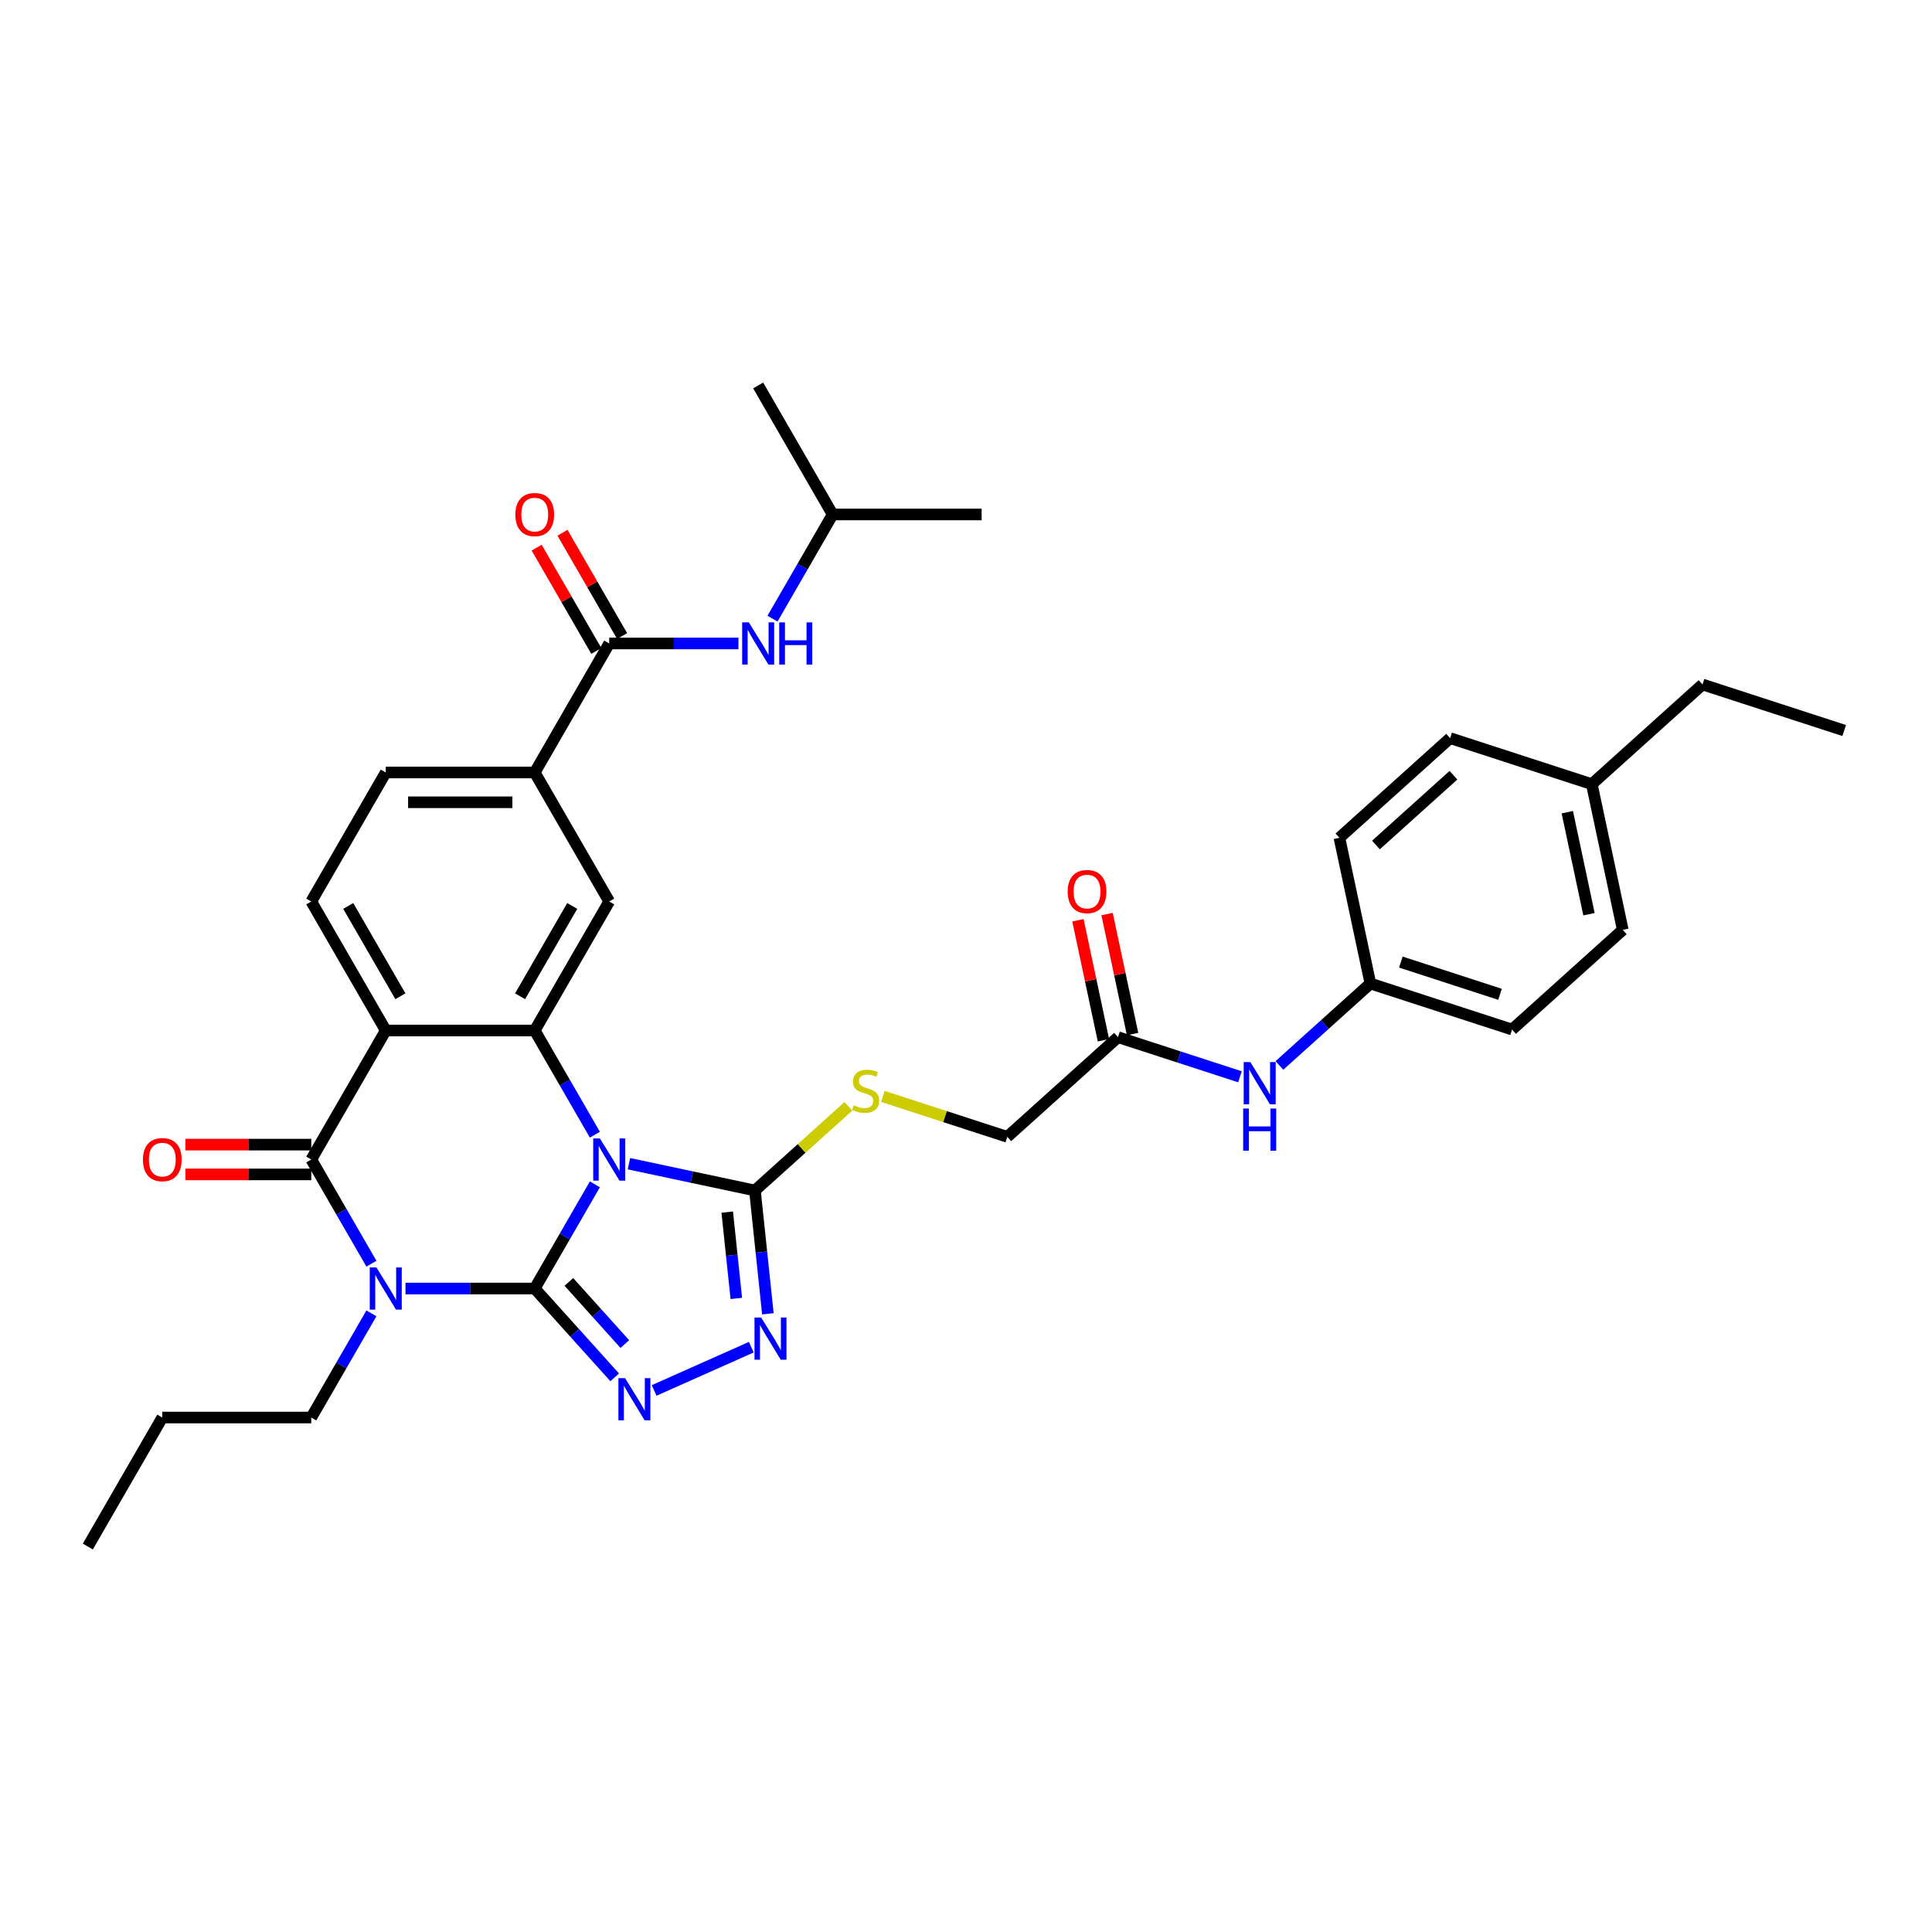 <?xml version='1.0' encoding='iso-8859-1'?>
<svg version='1.1' baseProfile='full'
              xmlns='http://www.w3.org/2000/svg'
                      xmlns:rdkit='http://www.rdkit.org/xml'
                      xmlns:xlink='http://www.w3.org/1999/xlink'
                  xml:space='preserve'
width='1000px' height='1000px' viewBox='0 0 1000 1000'>
<!-- END OF HEADER -->
<rect style='opacity:1.0;fill:#FFFFFF;stroke:none' width='1000' height='1000' x='0' y='0'> </rect>
<path class='bond-0' d='M 276.772,666.939 L 292.34,639.974' style='fill:none;fill-rule:evenodd;stroke:#000000;stroke-width:6px;stroke-linecap:butt;stroke-linejoin:miter;stroke-opacity:1' />
<path class='bond-0' d='M 292.34,639.974 L 307.908,613.009' style='fill:none;fill-rule:evenodd;stroke:#0000FF;stroke-width:6px;stroke-linecap:butt;stroke-linejoin:miter;stroke-opacity:1' />
<path class='bond-1' d='M 276.772,666.939 L 243.323,666.939' style='fill:none;fill-rule:evenodd;stroke:#000000;stroke-width:6px;stroke-linecap:butt;stroke-linejoin:miter;stroke-opacity:1' />
<path class='bond-1' d='M 243.323,666.939 L 209.875,666.939' style='fill:none;fill-rule:evenodd;stroke:#0000FF;stroke-width:6px;stroke-linecap:butt;stroke-linejoin:miter;stroke-opacity:1' />
<path class='bond-5' d='M 276.772,666.939 L 297.464,689.92' style='fill:none;fill-rule:evenodd;stroke:#000000;stroke-width:6px;stroke-linecap:butt;stroke-linejoin:miter;stroke-opacity:1' />
<path class='bond-5' d='M 297.464,689.92 L 318.157,712.902' style='fill:none;fill-rule:evenodd;stroke:#0000FF;stroke-width:6px;stroke-linecap:butt;stroke-linejoin:miter;stroke-opacity:1' />
<path class='bond-5' d='M 294.44,663.514 L 308.924,679.601' style='fill:none;fill-rule:evenodd;stroke:#000000;stroke-width:6px;stroke-linecap:butt;stroke-linejoin:miter;stroke-opacity:1' />
<path class='bond-5' d='M 308.924,679.601 L 323.409,695.688' style='fill:none;fill-rule:evenodd;stroke:#0000FF;stroke-width:6px;stroke-linecap:butt;stroke-linejoin:miter;stroke-opacity:1' />
<path class='bond-3' d='M 307.908,587.317 L 292.34,560.353' style='fill:none;fill-rule:evenodd;stroke:#0000FF;stroke-width:6px;stroke-linecap:butt;stroke-linejoin:miter;stroke-opacity:1' />
<path class='bond-3' d='M 292.34,560.353 L 276.772,533.388' style='fill:none;fill-rule:evenodd;stroke:#000000;stroke-width:6px;stroke-linecap:butt;stroke-linejoin:miter;stroke-opacity:1' />
<path class='bond-6' d='M 325.533,602.333 L 358.139,609.264' style='fill:none;fill-rule:evenodd;stroke:#0000FF;stroke-width:6px;stroke-linecap:butt;stroke-linejoin:miter;stroke-opacity:1' />
<path class='bond-6' d='M 358.139,609.264 L 390.745,616.194' style='fill:none;fill-rule:evenodd;stroke:#000000;stroke-width:6px;stroke-linecap:butt;stroke-linejoin:miter;stroke-opacity:1' />
<path class='bond-2' d='M 192.249,654.093 L 176.681,627.128' style='fill:none;fill-rule:evenodd;stroke:#0000FF;stroke-width:6px;stroke-linecap:butt;stroke-linejoin:miter;stroke-opacity:1' />
<path class='bond-2' d='M 176.681,627.128 L 161.113,600.163' style='fill:none;fill-rule:evenodd;stroke:#000000;stroke-width:6px;stroke-linecap:butt;stroke-linejoin:miter;stroke-opacity:1' />
<path class='bond-20' d='M 192.249,679.785 L 176.681,706.749' style='fill:none;fill-rule:evenodd;stroke:#0000FF;stroke-width:6px;stroke-linecap:butt;stroke-linejoin:miter;stroke-opacity:1' />
<path class='bond-20' d='M 176.681,706.749 L 161.113,733.714' style='fill:none;fill-rule:evenodd;stroke:#000000;stroke-width:6px;stroke-linecap:butt;stroke-linejoin:miter;stroke-opacity:1' />
<path class='bond-4' d='M 161.113,600.163 L 199.666,533.388' style='fill:none;fill-rule:evenodd;stroke:#000000;stroke-width:6px;stroke-linecap:butt;stroke-linejoin:miter;stroke-opacity:1' />
<path class='bond-15' d='M 161.113,592.453 L 128.536,592.453' style='fill:none;fill-rule:evenodd;stroke:#000000;stroke-width:6px;stroke-linecap:butt;stroke-linejoin:miter;stroke-opacity:1' />
<path class='bond-15' d='M 128.536,592.453 L 95.959,592.453' style='fill:none;fill-rule:evenodd;stroke:#FF0000;stroke-width:6px;stroke-linecap:butt;stroke-linejoin:miter;stroke-opacity:1' />
<path class='bond-15' d='M 161.113,607.874 L 128.536,607.874' style='fill:none;fill-rule:evenodd;stroke:#000000;stroke-width:6px;stroke-linecap:butt;stroke-linejoin:miter;stroke-opacity:1' />
<path class='bond-15' d='M 128.536,607.874 L 95.959,607.874' style='fill:none;fill-rule:evenodd;stroke:#FF0000;stroke-width:6px;stroke-linecap:butt;stroke-linejoin:miter;stroke-opacity:1' />
<path class='bond-9' d='M 276.772,533.388 L 315.325,466.612' style='fill:none;fill-rule:evenodd;stroke:#000000;stroke-width:6px;stroke-linecap:butt;stroke-linejoin:miter;stroke-opacity:1' />
<path class='bond-9' d='M 269.2,515.661 L 296.187,468.918' style='fill:none;fill-rule:evenodd;stroke:#000000;stroke-width:6px;stroke-linecap:butt;stroke-linejoin:miter;stroke-opacity:1' />
<path class='bond-36' d='M 276.772,533.388 L 199.666,533.388' style='fill:none;fill-rule:evenodd;stroke:#000000;stroke-width:6px;stroke-linecap:butt;stroke-linejoin:miter;stroke-opacity:1' />
<path class='bond-11' d='M 199.666,533.388 L 161.113,466.612' style='fill:none;fill-rule:evenodd;stroke:#000000;stroke-width:6px;stroke-linecap:butt;stroke-linejoin:miter;stroke-opacity:1' />
<path class='bond-11' d='M 207.238,515.661 L 180.251,468.918' style='fill:none;fill-rule:evenodd;stroke:#000000;stroke-width:6px;stroke-linecap:butt;stroke-linejoin:miter;stroke-opacity:1' />
<path class='bond-7' d='M 338.574,719.694 L 388.876,697.299' style='fill:none;fill-rule:evenodd;stroke:#0000FF;stroke-width:6px;stroke-linecap:butt;stroke-linejoin:miter;stroke-opacity:1' />
<path class='bond-12' d='M 390.745,616.194 L 414.931,594.417' style='fill:none;fill-rule:evenodd;stroke:#000000;stroke-width:6px;stroke-linecap:butt;stroke-linejoin:miter;stroke-opacity:1' />
<path class='bond-12' d='M 414.931,594.417 L 439.117,572.64' style='fill:none;fill-rule:evenodd;stroke:#CCCC00;stroke-width:6px;stroke-linecap:butt;stroke-linejoin:miter;stroke-opacity:1' />
<path class='bond-35' d='M 390.745,616.194 L 394.1,648.113' style='fill:none;fill-rule:evenodd;stroke:#000000;stroke-width:6px;stroke-linecap:butt;stroke-linejoin:miter;stroke-opacity:1' />
<path class='bond-35' d='M 394.1,648.113 L 397.455,680.032' style='fill:none;fill-rule:evenodd;stroke:#0000FF;stroke-width:6px;stroke-linecap:butt;stroke-linejoin:miter;stroke-opacity:1' />
<path class='bond-35' d='M 376.415,627.382 L 378.764,649.725' style='fill:none;fill-rule:evenodd;stroke:#000000;stroke-width:6px;stroke-linecap:butt;stroke-linejoin:miter;stroke-opacity:1' />
<path class='bond-35' d='M 378.764,649.725 L 381.112,672.068' style='fill:none;fill-rule:evenodd;stroke:#0000FF;stroke-width:6px;stroke-linecap:butt;stroke-linejoin:miter;stroke-opacity:1' />
<path class='bond-8' d='M 315.325,333.061 L 276.772,399.837' style='fill:none;fill-rule:evenodd;stroke:#000000;stroke-width:6px;stroke-linecap:butt;stroke-linejoin:miter;stroke-opacity:1' />
<path class='bond-13' d='M 315.325,333.061 L 348.773,333.061' style='fill:none;fill-rule:evenodd;stroke:#000000;stroke-width:6px;stroke-linecap:butt;stroke-linejoin:miter;stroke-opacity:1' />
<path class='bond-13' d='M 348.773,333.061 L 382.222,333.061' style='fill:none;fill-rule:evenodd;stroke:#0000FF;stroke-width:6px;stroke-linecap:butt;stroke-linejoin:miter;stroke-opacity:1' />
<path class='bond-18' d='M 322.002,329.206 L 306.568,302.472' style='fill:none;fill-rule:evenodd;stroke:#000000;stroke-width:6px;stroke-linecap:butt;stroke-linejoin:miter;stroke-opacity:1' />
<path class='bond-18' d='M 306.568,302.472 L 291.133,275.739' style='fill:none;fill-rule:evenodd;stroke:#FF0000;stroke-width:6px;stroke-linecap:butt;stroke-linejoin:miter;stroke-opacity:1' />
<path class='bond-18' d='M 308.647,336.916 L 293.212,310.183' style='fill:none;fill-rule:evenodd;stroke:#000000;stroke-width:6px;stroke-linecap:butt;stroke-linejoin:miter;stroke-opacity:1' />
<path class='bond-18' d='M 293.212,310.183 L 277.778,283.449' style='fill:none;fill-rule:evenodd;stroke:#FF0000;stroke-width:6px;stroke-linecap:butt;stroke-linejoin:miter;stroke-opacity:1' />
<path class='bond-10' d='M 315.325,466.612 L 276.772,399.837' style='fill:none;fill-rule:evenodd;stroke:#000000;stroke-width:6px;stroke-linecap:butt;stroke-linejoin:miter;stroke-opacity:1' />
<path class='bond-37' d='M 276.772,399.837 L 199.666,399.837' style='fill:none;fill-rule:evenodd;stroke:#000000;stroke-width:6px;stroke-linecap:butt;stroke-linejoin:miter;stroke-opacity:1' />
<path class='bond-37' d='M 265.206,415.258 L 211.232,415.258' style='fill:none;fill-rule:evenodd;stroke:#000000;stroke-width:6px;stroke-linecap:butt;stroke-linejoin:miter;stroke-opacity:1' />
<path class='bond-17' d='M 161.113,466.612 L 199.666,399.837' style='fill:none;fill-rule:evenodd;stroke:#000000;stroke-width:6px;stroke-linecap:butt;stroke-linejoin:miter;stroke-opacity:1' />
<path class='bond-21' d='M 456.975,567.502 L 489.176,577.965' style='fill:none;fill-rule:evenodd;stroke:#CCCC00;stroke-width:6px;stroke-linecap:butt;stroke-linejoin:miter;stroke-opacity:1' />
<path class='bond-21' d='M 489.176,577.965 L 521.378,588.428' style='fill:none;fill-rule:evenodd;stroke:#000000;stroke-width:6px;stroke-linecap:butt;stroke-linejoin:miter;stroke-opacity:1' />
<path class='bond-28' d='M 399.847,320.215 L 415.415,293.251' style='fill:none;fill-rule:evenodd;stroke:#0000FF;stroke-width:6px;stroke-linecap:butt;stroke-linejoin:miter;stroke-opacity:1' />
<path class='bond-28' d='M 415.415,293.251 L 430.983,266.286' style='fill:none;fill-rule:evenodd;stroke:#000000;stroke-width:6px;stroke-linecap:butt;stroke-linejoin:miter;stroke-opacity:1' />
<path class='bond-14' d='M 578.679,536.834 L 521.378,588.428' style='fill:none;fill-rule:evenodd;stroke:#000000;stroke-width:6px;stroke-linecap:butt;stroke-linejoin:miter;stroke-opacity:1' />
<path class='bond-16' d='M 578.679,536.834 L 610.24,547.089' style='fill:none;fill-rule:evenodd;stroke:#000000;stroke-width:6px;stroke-linecap:butt;stroke-linejoin:miter;stroke-opacity:1' />
<path class='bond-16' d='M 610.24,547.089 L 641.802,557.344' style='fill:none;fill-rule:evenodd;stroke:#0000FF;stroke-width:6px;stroke-linecap:butt;stroke-linejoin:miter;stroke-opacity:1' />
<path class='bond-19' d='M 586.221,535.231 L 579.62,504.175' style='fill:none;fill-rule:evenodd;stroke:#000000;stroke-width:6px;stroke-linecap:butt;stroke-linejoin:miter;stroke-opacity:1' />
<path class='bond-19' d='M 579.62,504.175 L 573.018,473.118' style='fill:none;fill-rule:evenodd;stroke:#FF0000;stroke-width:6px;stroke-linecap:butt;stroke-linejoin:miter;stroke-opacity:1' />
<path class='bond-19' d='M 571.137,538.437 L 564.535,507.381' style='fill:none;fill-rule:evenodd;stroke:#000000;stroke-width:6px;stroke-linecap:butt;stroke-linejoin:miter;stroke-opacity:1' />
<path class='bond-19' d='M 564.535,507.381 L 557.934,476.325' style='fill:none;fill-rule:evenodd;stroke:#FF0000;stroke-width:6px;stroke-linecap:butt;stroke-linejoin:miter;stroke-opacity:1' />
<path class='bond-22' d='M 662.219,551.469 L 685.765,530.268' style='fill:none;fill-rule:evenodd;stroke:#0000FF;stroke-width:6px;stroke-linecap:butt;stroke-linejoin:miter;stroke-opacity:1' />
<path class='bond-22' d='M 685.765,530.268 L 709.311,509.067' style='fill:none;fill-rule:evenodd;stroke:#000000;stroke-width:6px;stroke-linecap:butt;stroke-linejoin:miter;stroke-opacity:1' />
<path class='bond-30' d='M 161.113,733.714 L 84.007,733.714' style='fill:none;fill-rule:evenodd;stroke:#000000;stroke-width:6px;stroke-linecap:butt;stroke-linejoin:miter;stroke-opacity:1' />
<path class='bond-24' d='M 709.311,509.067 L 693.28,433.646' style='fill:none;fill-rule:evenodd;stroke:#000000;stroke-width:6px;stroke-linecap:butt;stroke-linejoin:miter;stroke-opacity:1' />
<path class='bond-25' d='M 709.311,509.067 L 782.643,532.894' style='fill:none;fill-rule:evenodd;stroke:#000000;stroke-width:6px;stroke-linecap:butt;stroke-linejoin:miter;stroke-opacity:1' />
<path class='bond-25' d='M 725.077,497.975 L 776.409,514.654' style='fill:none;fill-rule:evenodd;stroke:#000000;stroke-width:6px;stroke-linecap:butt;stroke-linejoin:miter;stroke-opacity:1' />
<path class='bond-23' d='M 823.913,405.879 L 839.944,481.3' style='fill:none;fill-rule:evenodd;stroke:#000000;stroke-width:6px;stroke-linecap:butt;stroke-linejoin:miter;stroke-opacity:1' />
<path class='bond-23' d='M 811.233,420.399 L 822.455,473.193' style='fill:none;fill-rule:evenodd;stroke:#000000;stroke-width:6px;stroke-linecap:butt;stroke-linejoin:miter;stroke-opacity:1' />
<path class='bond-29' d='M 823.913,405.879 L 881.214,354.286' style='fill:none;fill-rule:evenodd;stroke:#000000;stroke-width:6px;stroke-linecap:butt;stroke-linejoin:miter;stroke-opacity:1' />
<path class='bond-38' d='M 823.913,405.879 L 750.581,382.052' style='fill:none;fill-rule:evenodd;stroke:#000000;stroke-width:6px;stroke-linecap:butt;stroke-linejoin:miter;stroke-opacity:1' />
<path class='bond-27' d='M 693.28,433.646 L 750.581,382.052' style='fill:none;fill-rule:evenodd;stroke:#000000;stroke-width:6px;stroke-linecap:butt;stroke-linejoin:miter;stroke-opacity:1' />
<path class='bond-27' d='M 712.194,437.367 L 752.305,401.252' style='fill:none;fill-rule:evenodd;stroke:#000000;stroke-width:6px;stroke-linecap:butt;stroke-linejoin:miter;stroke-opacity:1' />
<path class='bond-26' d='M 782.643,532.894 L 839.944,481.3' style='fill:none;fill-rule:evenodd;stroke:#000000;stroke-width:6px;stroke-linecap:butt;stroke-linejoin:miter;stroke-opacity:1' />
<path class='bond-31' d='M 430.983,266.286 L 508.089,266.286' style='fill:none;fill-rule:evenodd;stroke:#000000;stroke-width:6px;stroke-linecap:butt;stroke-linejoin:miter;stroke-opacity:1' />
<path class='bond-32' d='M 430.983,266.286 L 392.43,199.51' style='fill:none;fill-rule:evenodd;stroke:#000000;stroke-width:6px;stroke-linecap:butt;stroke-linejoin:miter;stroke-opacity:1' />
<path class='bond-33' d='M 881.214,354.286 L 954.545,378.113' style='fill:none;fill-rule:evenodd;stroke:#000000;stroke-width:6px;stroke-linecap:butt;stroke-linejoin:miter;stroke-opacity:1' />
<path class='bond-34' d='M 84.007,733.714 L 45.455,800.49' style='fill:none;fill-rule:evenodd;stroke:#000000;stroke-width:6px;stroke-linecap:butt;stroke-linejoin:miter;stroke-opacity:1' />
<path  class='atom-1' d='M 310.498 589.245
L 317.653 600.811
Q 318.363 601.952, 319.504 604.019
Q 320.645 606.085, 320.707 606.208
L 320.707 589.245
L 323.606 589.245
L 323.606 611.081
L 320.614 611.081
L 312.934 598.436
Q 312.04 596.956, 311.084 595.259
Q 310.159 593.563, 309.881 593.039
L 309.881 611.081
L 307.043 611.081
L 307.043 589.245
L 310.498 589.245
' fill='#0000FF'/>
<path  class='atom-2' d='M 194.839 656.021
L 201.995 667.586
Q 202.704 668.728, 203.845 670.794
Q 204.986 672.861, 205.048 672.984
L 205.048 656.021
L 207.947 656.021
L 207.947 677.857
L 204.955 677.857
L 197.276 665.212
Q 196.381 663.731, 195.425 662.035
Q 194.5 660.339, 194.222 659.814
L 194.222 677.857
L 191.385 677.857
L 191.385 656.021
L 194.839 656.021
' fill='#0000FF'/>
<path  class='atom-6' d='M 323.539 713.321
L 330.694 724.887
Q 331.404 726.028, 332.545 728.095
Q 333.686 730.161, 333.748 730.285
L 333.748 713.321
L 336.647 713.321
L 336.647 735.158
L 333.655 735.158
L 325.975 722.512
Q 325.081 721.032, 324.125 719.336
Q 323.199 717.639, 322.922 717.115
L 322.922 735.158
L 320.084 735.158
L 320.084 713.321
L 323.539 713.321
' fill='#0000FF'/>
<path  class='atom-8' d='M 393.978 681.96
L 401.134 693.525
Q 401.843 694.667, 402.984 696.733
Q 404.125 698.8, 404.187 698.923
L 404.187 681.96
L 407.086 681.96
L 407.086 703.796
L 404.095 703.796
L 396.415 691.151
Q 395.52 689.67, 394.564 687.974
Q 393.639 686.278, 393.361 685.753
L 393.361 703.796
L 390.524 703.796
L 390.524 681.96
L 393.978 681.96
' fill='#0000FF'/>
<path  class='atom-13' d='M 441.878 572.095
Q 442.124 572.188, 443.142 572.62
Q 444.16 573.051, 445.27 573.329
Q 446.411 573.576, 447.522 573.576
Q 449.588 573.576, 450.791 572.589
Q 451.994 571.571, 451.994 569.813
Q 451.994 568.61, 451.377 567.87
Q 450.791 567.13, 449.866 566.729
Q 448.941 566.328, 447.398 565.865
Q 445.455 565.279, 444.283 564.724
Q 443.142 564.169, 442.309 562.997
Q 441.508 561.825, 441.508 559.851
Q 441.508 557.106, 443.358 555.41
Q 445.239 553.713, 448.941 553.713
Q 451.47 553.713, 454.338 554.916
L 453.629 557.291
Q 451.007 556.212, 449.033 556.212
Q 446.905 556.212, 445.733 557.106
Q 444.561 557.97, 444.592 559.481
Q 444.592 560.653, 445.178 561.362
Q 445.795 562.072, 446.658 562.473
Q 447.553 562.873, 449.033 563.336
Q 451.007 563.953, 452.179 564.57
Q 453.351 565.187, 454.184 566.451
Q 455.047 567.685, 455.047 569.813
Q 455.047 572.836, 453.012 574.47
Q 451.007 576.074, 447.645 576.074
Q 445.702 576.074, 444.222 575.642
Q 442.772 575.241, 441.045 574.532
L 441.878 572.095
' fill='#CCCC00'/>
<path  class='atom-14' d='M 387.604 322.143
L 394.759 333.709
Q 395.468 334.85, 396.609 336.916
Q 397.751 338.983, 397.812 339.106
L 397.812 322.143
L 400.711 322.143
L 400.711 343.979
L 397.72 343.979
L 390.04 331.334
Q 389.146 329.854, 388.19 328.157
Q 387.264 326.461, 386.987 325.937
L 386.987 343.979
L 384.149 343.979
L 384.149 322.143
L 387.604 322.143
' fill='#0000FF'/>
<path  class='atom-14' d='M 403.333 322.143
L 406.294 322.143
L 406.294 331.427
L 417.459 331.427
L 417.459 322.143
L 420.42 322.143
L 420.42 343.979
L 417.459 343.979
L 417.459 333.894
L 406.294 333.894
L 406.294 343.979
L 403.333 343.979
L 403.333 322.143
' fill='#0000FF'/>
<path  class='atom-16' d='M 73.984 600.225
Q 73.984 594.982, 76.574 592.052
Q 79.165 589.122, 84.007 589.122
Q 88.85 589.122, 91.44 592.052
Q 94.031 594.982, 94.031 600.225
Q 94.031 605.53, 91.41 608.552
Q 88.788 611.544, 84.007 611.544
Q 79.196 611.544, 76.574 608.552
Q 73.984 605.561, 73.984 600.225
M 84.007 609.077
Q 87.338 609.077, 89.127 606.856
Q 90.947 604.605, 90.947 600.225
Q 90.947 595.938, 89.127 593.779
Q 87.338 591.589, 84.007 591.589
Q 80.676 591.589, 78.857 593.748
Q 77.068 595.907, 77.068 600.225
Q 77.068 604.635, 78.857 606.856
Q 80.676 609.077, 84.007 609.077
' fill='#FF0000'/>
<path  class='atom-17' d='M 647.184 549.743
L 654.339 561.309
Q 655.049 562.45, 656.19 564.516
Q 657.331 566.583, 657.393 566.706
L 657.393 549.743
L 660.292 549.743
L 660.292 571.579
L 657.3 571.579
L 649.62 558.934
Q 648.726 557.453, 647.77 555.757
Q 646.845 554.061, 646.567 553.536
L 646.567 571.579
L 643.729 571.579
L 643.729 549.743
L 647.184 549.743
' fill='#0000FF'/>
<path  class='atom-17' d='M 643.467 573.763
L 646.428 573.763
L 646.428 583.046
L 657.593 583.046
L 657.593 573.763
L 660.554 573.763
L 660.554 595.599
L 657.593 595.599
L 657.593 585.514
L 646.428 585.514
L 646.428 595.599
L 643.467 595.599
L 643.467 573.763
' fill='#0000FF'/>
<path  class='atom-19' d='M 266.748 266.347
Q 266.748 261.104, 269.339 258.174
Q 271.929 255.244, 276.772 255.244
Q 281.614 255.244, 284.205 258.174
Q 286.795 261.104, 286.795 266.347
Q 286.795 271.652, 284.174 274.675
Q 281.552 277.666, 276.772 277.666
Q 271.96 277.666, 269.339 274.675
Q 266.748 271.683, 266.748 266.347
M 276.772 275.199
Q 280.103 275.199, 281.892 272.978
Q 283.711 270.727, 283.711 266.347
Q 283.711 262.06, 281.892 259.901
Q 280.103 257.712, 276.772 257.712
Q 273.441 257.712, 271.621 259.87
Q 269.832 262.029, 269.832 266.347
Q 269.832 270.758, 271.621 272.978
Q 273.441 275.199, 276.772 275.199
' fill='#FF0000'/>
<path  class='atom-20' d='M 552.624 461.475
Q 552.624 456.232, 555.215 453.302
Q 557.805 450.372, 562.648 450.372
Q 567.49 450.372, 570.081 453.302
Q 572.671 456.232, 572.671 461.475
Q 572.671 466.78, 570.05 469.802
Q 567.428 472.794, 562.648 472.794
Q 557.836 472.794, 555.215 469.802
Q 552.624 466.81, 552.624 461.475
M 562.648 470.326
Q 565.979 470.326, 567.767 468.106
Q 569.587 465.854, 569.587 461.475
Q 569.587 457.188, 567.767 455.029
Q 565.979 452.839, 562.648 452.839
Q 559.317 452.839, 557.497 454.998
Q 555.708 457.157, 555.708 461.475
Q 555.708 465.885, 557.497 468.106
Q 559.317 470.326, 562.648 470.326
' fill='#FF0000'/>
</svg>
